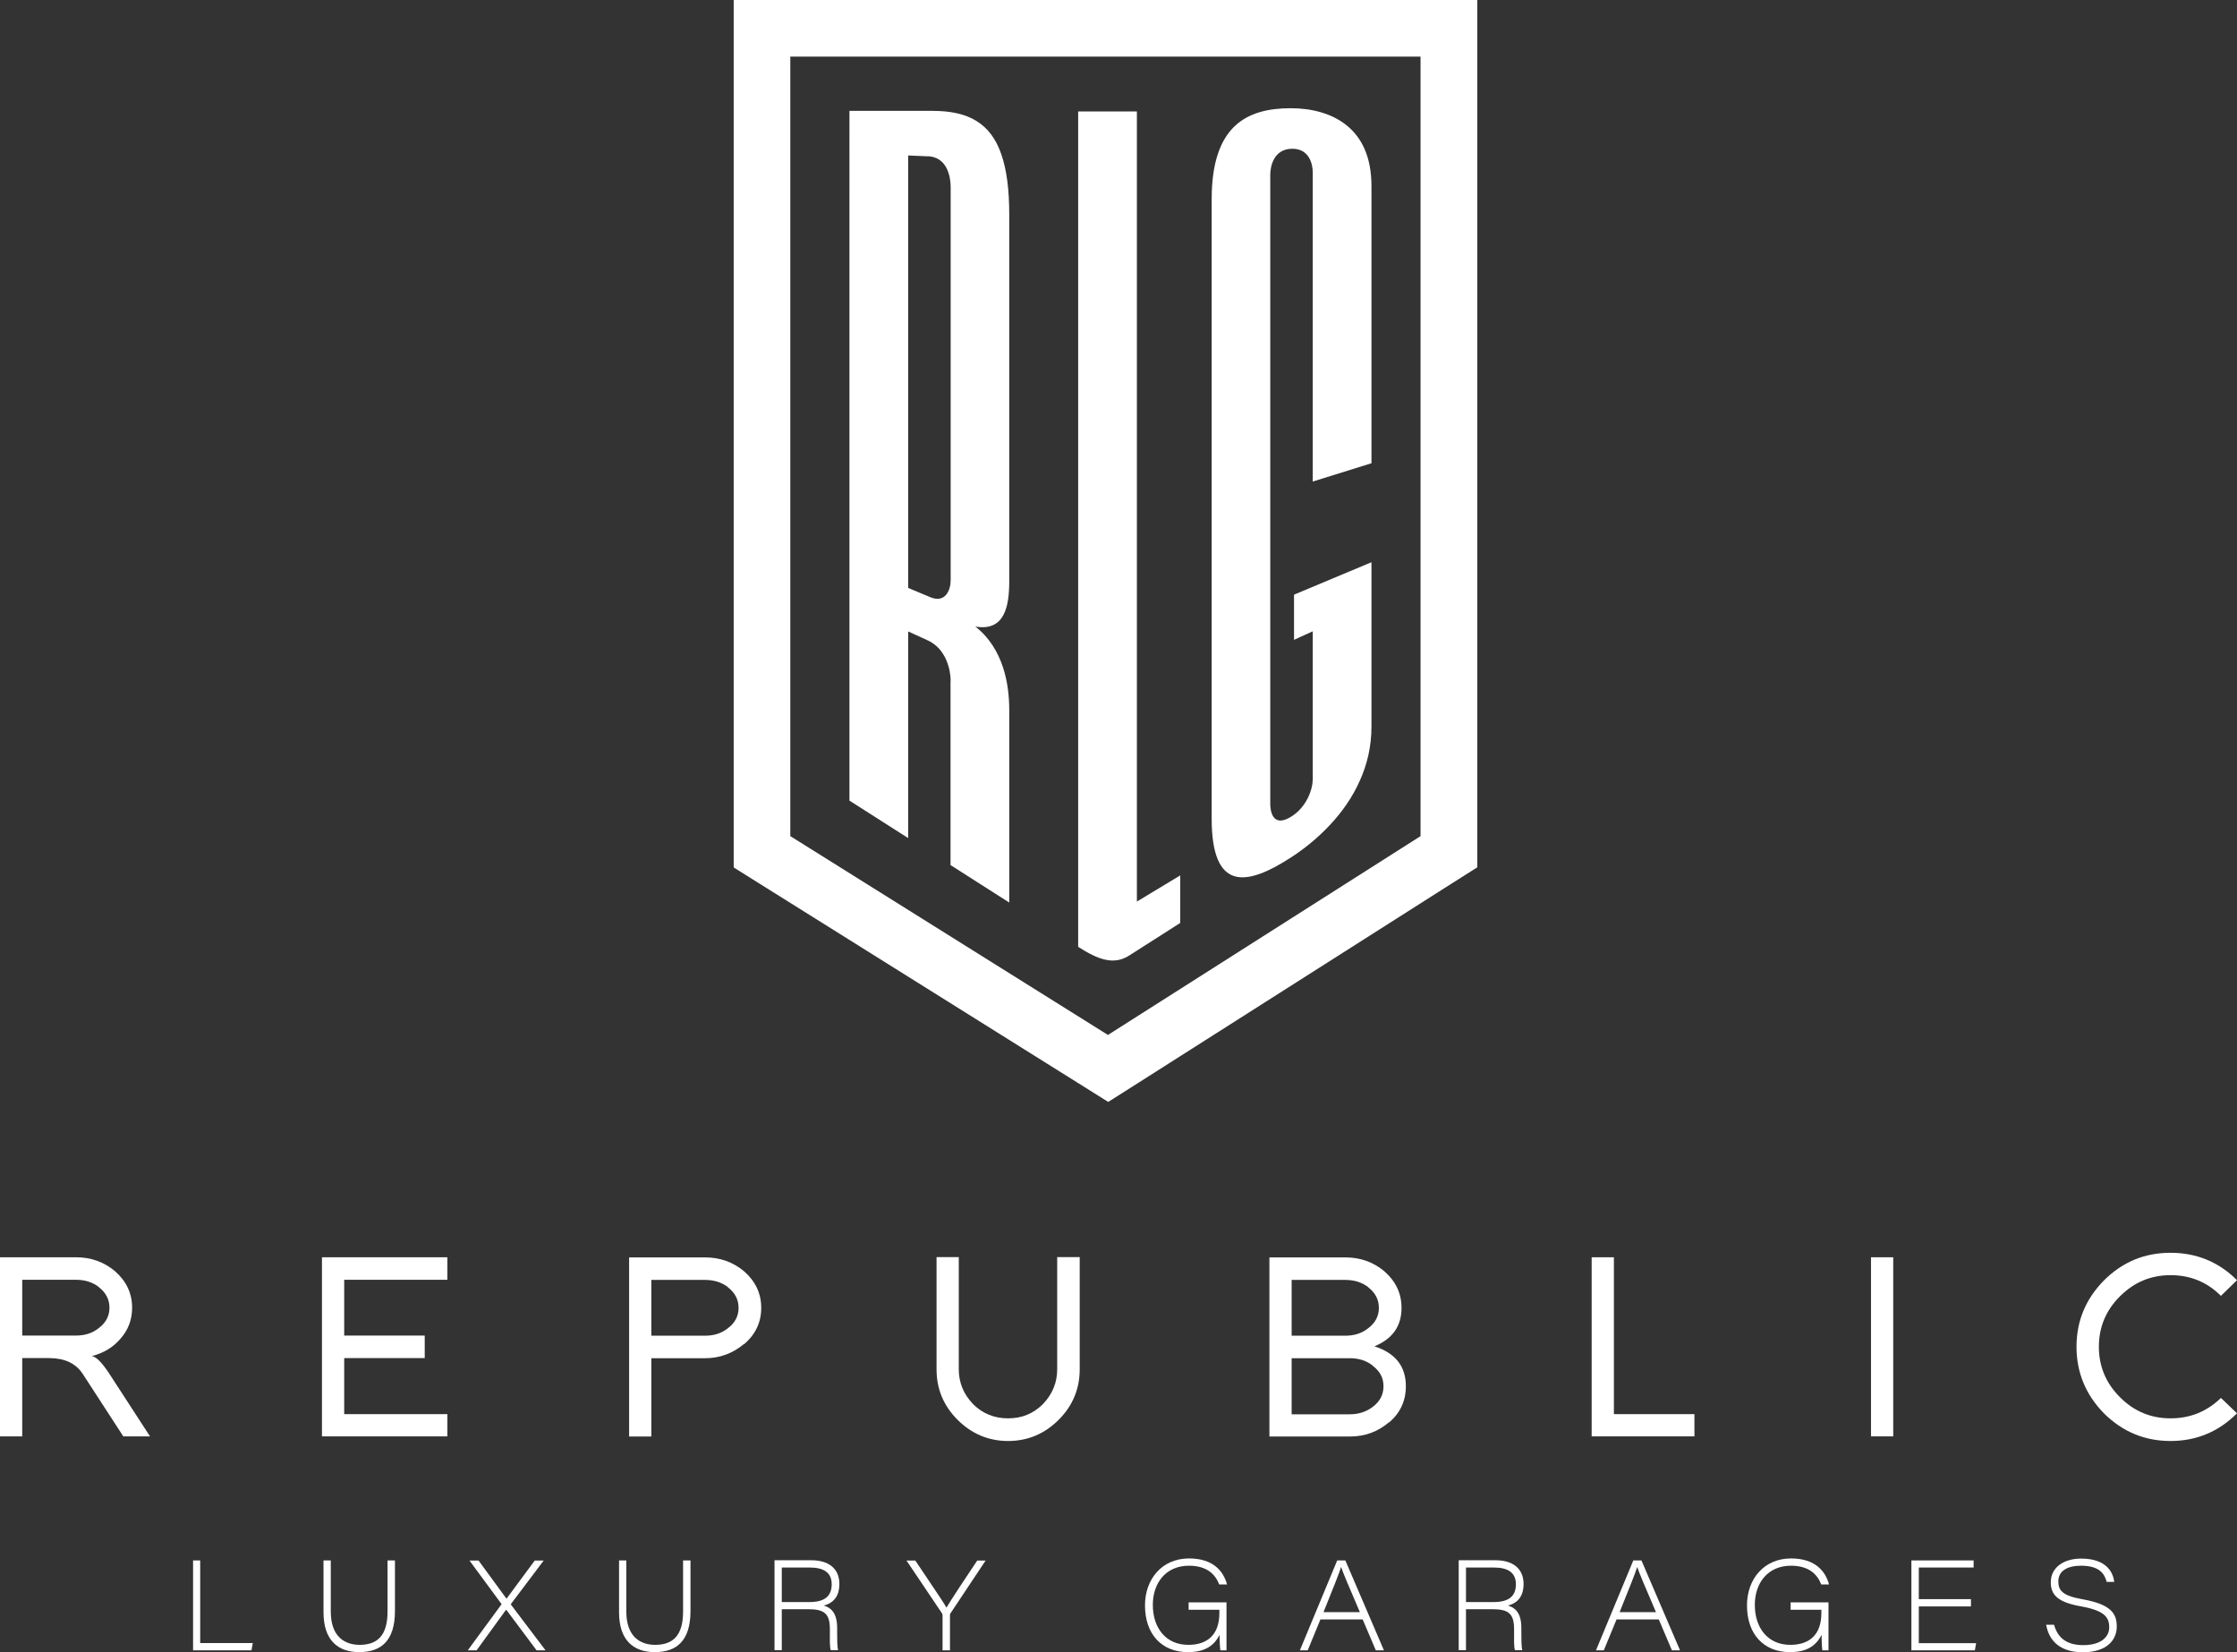 <?xml version="1.0" encoding="UTF-8"?>
<svg xmlns="http://www.w3.org/2000/svg" id="uuid-381b9603-ba2b-4e10-9d2c-e60160b2d307" width="160.01" height="118.16" viewBox="0 0 160.01 118.16">
  <rect x="0" y="0" width="160.01" height="118.16" fill="#333333" stroke="none"/>
  <g id="uuid-520458db-b94a-4482-96d5-1607ea997569">
    <path d="m8.82,102.73l-2.91-4.48c-.49-.74-1.29-1.12-2.4-1.12h-1.92v5.6H0v-12.81h5.44c1.06,0,1.99.33,2.78.99.82.72,1.23,1.59,1.23,2.62,0,.84-.27,1.57-.82,2.2-.52.62-1.21,1.04-2.07,1.26.3.02.73.45,1.26,1.26l2.91,4.48h-1.9Zm-1.76-10.69c-.45-.34-.99-.51-1.63-.51H1.59v3.99h3.84c.65,0,1.19-.18,1.63-.53.51-.38.77-.87.77-1.46s-.26-1.09-.77-1.48Z" style="fill:#fff; stroke-width:0px;"></path>
    <path d="m23.03,102.73v-12.81h8.97v1.61h-7.38v3.99h5.76v1.61h-5.76v4.01h7.38v1.59h-8.97Z" style="fill:#fff; stroke-width:0px;"></path>
    <path d="m53.21,96.13c-.81.67-1.73,1.01-2.78,1.01h-3.84v5.6h-1.59v-12.81h5.44c1.06,0,1.99.33,2.78.99.82.72,1.23,1.59,1.23,2.62s-.41,1.9-1.23,2.6Zm-1.15-4.08c-.45-.34-.99-.51-1.63-.51h-3.84v3.99h3.84c.65,0,1.19-.18,1.63-.53.51-.38.77-.87.77-1.46s-.26-1.09-.77-1.48Z" style="fill:#fff; stroke-width:0px;"></path>
    <path d="m75.73,101.54c-1.01,1.01-2.22,1.52-3.62,1.52s-2.61-.51-3.62-1.52c-1-1-1.5-2.2-1.5-3.61v-8.02h1.59v8.02c0,.95.34,1.78,1.02,2.49.68.68,1.52,1.02,2.51,1.02s1.81-.34,2.49-1.02c.68-.71,1.02-1.54,1.02-2.49v-8.02h1.61v8.02c0,1.4-.5,2.61-1.5,3.61Z" style="fill:#fff; stroke-width:0px;"></path>
    <path d="m99.34,101.73c-.79.67-1.72,1.01-2.78,1.01h-5.76v-12.81h5.44c1.06,0,1.99.33,2.78.99.82.72,1.23,1.59,1.23,2.62,0,1.31-.65,2.22-1.94,2.75,1.5.48,2.25,1.43,2.25,2.85,0,1.05-.4,1.92-1.21,2.6Zm-1.48-9.68c-.45-.34-.99-.51-1.63-.51h-3.84v3.99h3.84c.65,0,1.19-.18,1.63-.53.51-.38.77-.87.77-1.46s-.26-1.09-.77-1.48Zm.33,5.62c-.44-.35-.98-.53-1.63-.53h-4.17v4.01h4.17c.62,0,1.17-.18,1.63-.53.51-.38.77-.87.77-1.48s-.26-1.07-.77-1.46Z" style="fill:#fff; stroke-width:0px;"></path>
    <path d="m113.85,102.73v-12.81h1.59v11.22h5.76v1.59h-7.36Z" style="fill:#fff; stroke-width:0px;"></path>
    <path d="m133.83,102.73v-12.81h1.59v12.81h-1.59Z" style="fill:#fff; stroke-width:0px;"></path>
    <path d="m155.25,103.06c-1.84,0-3.43-.66-4.76-1.98-1.31-1.34-1.96-2.93-1.96-4.76s.65-3.41,1.96-4.74c1.32-1.32,2.9-1.98,4.76-1.98s3.45.65,4.76,1.96l-1.15,1.12c-.99-.99-2.19-1.48-3.6-1.48s-2.6.5-3.61,1.5c-1.01,1-1.52,2.21-1.52,3.62s.51,2.62,1.52,3.62c1,1,2.2,1.5,3.61,1.5s2.6-.49,3.6-1.46l1.15,1.1c-1.32,1.32-2.9,1.98-4.76,1.98Z" style="fill:#fff; stroke-width:0px;"></path>
    <path d="m13.8,111.6h.52v5.91h3.76l-.09.52h-4.18v-6.43Z" style="fill:#fff; stroke-width:0px;"></path>
    <path d="m23.66,111.6v3.66c0,1.85,1.06,2.38,2.06,2.38,1.27,0,2-.66,2-2.38v-3.66h.53v3.62c0,2.16-1.02,2.94-2.55,2.94s-2.56-.85-2.56-2.85v-3.71h.52Z" style="fill:#fff; stroke-width:0px;"></path>
    <path d="m38.38,118.03l-2.16-2.89h-.03l-2.1,2.89h-.63l2.42-3.3-2.3-3.12h.65l2,2.73h0s2.02-2.73,2.02-2.73h.64l-2.36,3.13,2.49,3.29h-.66Z" style="fill:#fff; stroke-width:0px;"></path>
    <path d="m44.8,111.6v3.66c0,1.85,1.06,2.38,2.06,2.38,1.27,0,2-.66,2-2.38v-3.66h.53v3.62c0,2.16-1.02,2.94-2.55,2.94s-2.56-.85-2.56-2.85v-3.71h.52Z" style="fill:#fff; stroke-width:0px;"></path>
    <path d="m55.92,115.1v2.92h-.52v-6.43h2.65c1.15,0,1.99.54,1.99,1.7,0,.75-.31,1.33-1.12,1.54.47.13.96.48.96,1.59v.26c0,.52,0,1.09.07,1.34h-.53c-.08-.28-.06-.82-.06-1.29v-.22c0-1.11-.41-1.42-1.55-1.42h-1.88Zm0-.52h1.97c1.06,0,1.6-.39,1.6-1.28,0-.8-.54-1.19-1.56-1.19h-2.01v2.47Z" style="fill:#fff; stroke-width:0px;"></path>
    <path d="m67.42,118.03v-2.52c0-.05-.02-.09-.05-.14l-2.53-3.76h.63c.76,1.15,1.96,2.88,2.23,3.37.29-.51,1.43-2.22,2.2-3.37h.6l-2.51,3.77s-.04.07-.04.14v2.51h-.52Z" style="fill:#fff; stroke-width:0px;"></path>
    <path d="m87.72,118.03h-.43c-.03-.17-.06-.79-.05-1.11-.41.8-1.07,1.24-2.27,1.24-1.87,0-3.07-1.28-3.07-3.34,0-1.9,1.23-3.36,3.15-3.36,1.73,0,2.46.91,2.72,1.86h-.56c-.29-.75-.91-1.34-2.17-1.34-1.65,0-2.58,1.24-2.58,2.8,0,1.65.93,2.86,2.54,2.86,1.38,0,2.22-.74,2.22-2.27v-.24h-2.2v-.53h2.71v3.43Z" style="fill:#fff; stroke-width:0px;"></path>
    <path d="m94.45,115.82l-.91,2.21h-.56l2.67-6.43h.58l2.76,6.43h-.58l-.94-2.21h-3.03Zm2.82-.52c-.83-1.93-1.21-2.82-1.34-3.23h0c-.12.39-.58,1.55-1.26,3.23h2.61Z" style="fill:#fff; stroke-width:0px;"></path>
    <path d="m104.86,115.1v2.92h-.52v-6.43h2.65c1.15,0,1.99.54,1.99,1.7,0,.75-.31,1.33-1.12,1.54.47.13.96.48.96,1.59v.26c0,.52,0,1.09.07,1.34h-.53c-.08-.28-.06-.82-.06-1.29v-.22c0-1.11-.41-1.42-1.55-1.42h-1.88Zm0-.52h1.97c1.06,0,1.6-.39,1.6-1.28,0-.8-.54-1.19-1.56-1.19h-2.01v2.47Z" style="fill:#fff; stroke-width:0px;"></path>
    <path d="m115.63,115.82l-.91,2.21h-.56l2.67-6.43h.58l2.76,6.43h-.58l-.94-2.21h-3.03Zm2.82-.52c-.83-1.93-1.21-2.82-1.34-3.23h0c-.12.39-.58,1.55-1.26,3.23h2.61Z" style="fill:#fff; stroke-width:0px;"></path>
    <path d="m130.78,118.03h-.43c-.03-.17-.06-.79-.05-1.11-.41.8-1.07,1.24-2.27,1.24-1.87,0-3.07-1.28-3.07-3.34,0-1.9,1.23-3.36,3.15-3.36,1.73,0,2.46.91,2.72,1.86h-.56c-.29-.75-.91-1.34-2.17-1.34-1.65,0-2.58,1.24-2.58,2.8,0,1.65.93,2.86,2.54,2.86,1.38,0,2.22-.74,2.22-2.27v-.24h-2.2v-.53h2.71v3.43Z" style="fill:#fff; stroke-width:0px;"></path>
    <path d="m140.98,114.89h-3.73v2.63h4.1l-.09.51h-4.54v-6.43h4.45v.51h-3.92v2.26h3.73v.51Z" style="fill:#fff; stroke-width:0px;"></path>
    <path d="m146.92,116.19c.24.86.81,1.47,2.09,1.47s1.86-.59,1.86-1.28c0-.73-.36-1.2-2.06-1.5-1.66-.3-2.12-.84-2.12-1.72,0-1.05.92-1.69,2.17-1.69,1.89,0,2.3,1.07,2.37,1.67h-.54c-.14-.5-.43-1.16-1.84-1.16-.95,0-1.62.36-1.62,1.12,0,.61.24,1.02,1.73,1.28,2.11.37,2.45,1.08,2.45,1.95,0,.98-.73,1.84-2.43,1.84-1.57,0-2.42-.78-2.62-1.97h.55Z" style="fill:#fff; stroke-width:0px;"></path>
    <path d="m101.61,4.05v55.75l-22.36,14.22-22.72-14.22V4.05h45.08m4.05-4.05h-53.18v62.04l1.9,1.19,22.72,14.22,2.17,1.36,2.16-1.37,22.36-14.22,1.88-1.19V0h0Z" style="fill:#fff; stroke-width:0px;"></path>
    <path d="m68,48.7c0-.74-.3-2.29-1.64-2.9-.56-.26-.84-.39-1.4-.64v14.78c-1.68-1.07-2.52-1.61-4.2-2.68V7.93c1.19,0,2.09,0,2.98,0,.89,0,1.79,0,2.98,0,1.28,0,2.31.22,3.12.72s1.4,1.27,1.78,2.38c.39,1.11.57,2.54.57,4.33s0,3.35,0,4.85v21.34c0,1.77-.3,3.63-2.43,3.26,1,.77,1.61,1.81,1.97,2.88.36,1.07.46,2.19.46,3.1,0,1.84,0,3.36,0,4.79v8.97c-1.68-1.07-2.52-1.61-4.2-2.68v-13.18Zm-1.64-37.52c-.56-.02-.84-.03-1.4-.06v21.55c0,1.41,0,2.87,0,4.42v4.96c.63.27.95.4,1.58.66,1.09.46,1.46-.53,1.46-1.2v-5.21c0-1.61,0-3.12,0-4.58V13.39c0-.74-.24-2.16-1.64-2.22Z" style="fill:#fff; stroke-width:0px;"></path>
    <path d="m77.12,7.97c1.68,0,2.52,0,4.2,0v46.04c0,1.62,0,3.3,0,5.04v5.43c1.24-.75,1.86-1.12,3.1-1.87v3.4c-1.46.93-2.55,1.63-3.65,2.33s-2.19.31-3.65-.62V13.71c0-1.84,0-3.75,0-5.74Z" style="fill:#fff; stroke-width:0px;"></path>
    <path d="m92.32,61.34c-1.58,1.02-2.99,1.63-4.01,1.33s-1.64-1.53-1.64-4.11c0-1.97,0-3.83,0-5.61V19.84c0-1.78,0-3.64,0-5.61,0-2.58.62-4.23,1.64-5.2s2.43-1.29,4.01-1.29c1.49,0,2.93.36,4.01,1.23,1.07.87,1.77,2.24,1.77,4.36v19.8c-1.68.53-2.52.79-4.2,1.31,0-1.77,0-3.36,0-4.85V12.34c0-.58-.24-1.74-1.52-1.7-1.28.04-1.52,1.26-1.52,1.87v5.69c0,1.8,0,3.52,0,5.17v34.13c0,.4.12,1.74,1.46.93,1.16-.7,1.58-2,1.58-2.71v-10.57c-.54.25-.8.37-1.34.61v-3.23c1.11-.46,1.94-.81,2.77-1.16.83-.35,1.66-.7,2.77-1.16v11.75c0,1.43-.31,2.72-.84,3.89-.52,1.17-1.26,2.22-2.12,3.14-.86.92-1.83,1.71-2.82,2.35Z" style="fill:#fff; stroke-width:0px;"></path>
  </g>
</svg>
